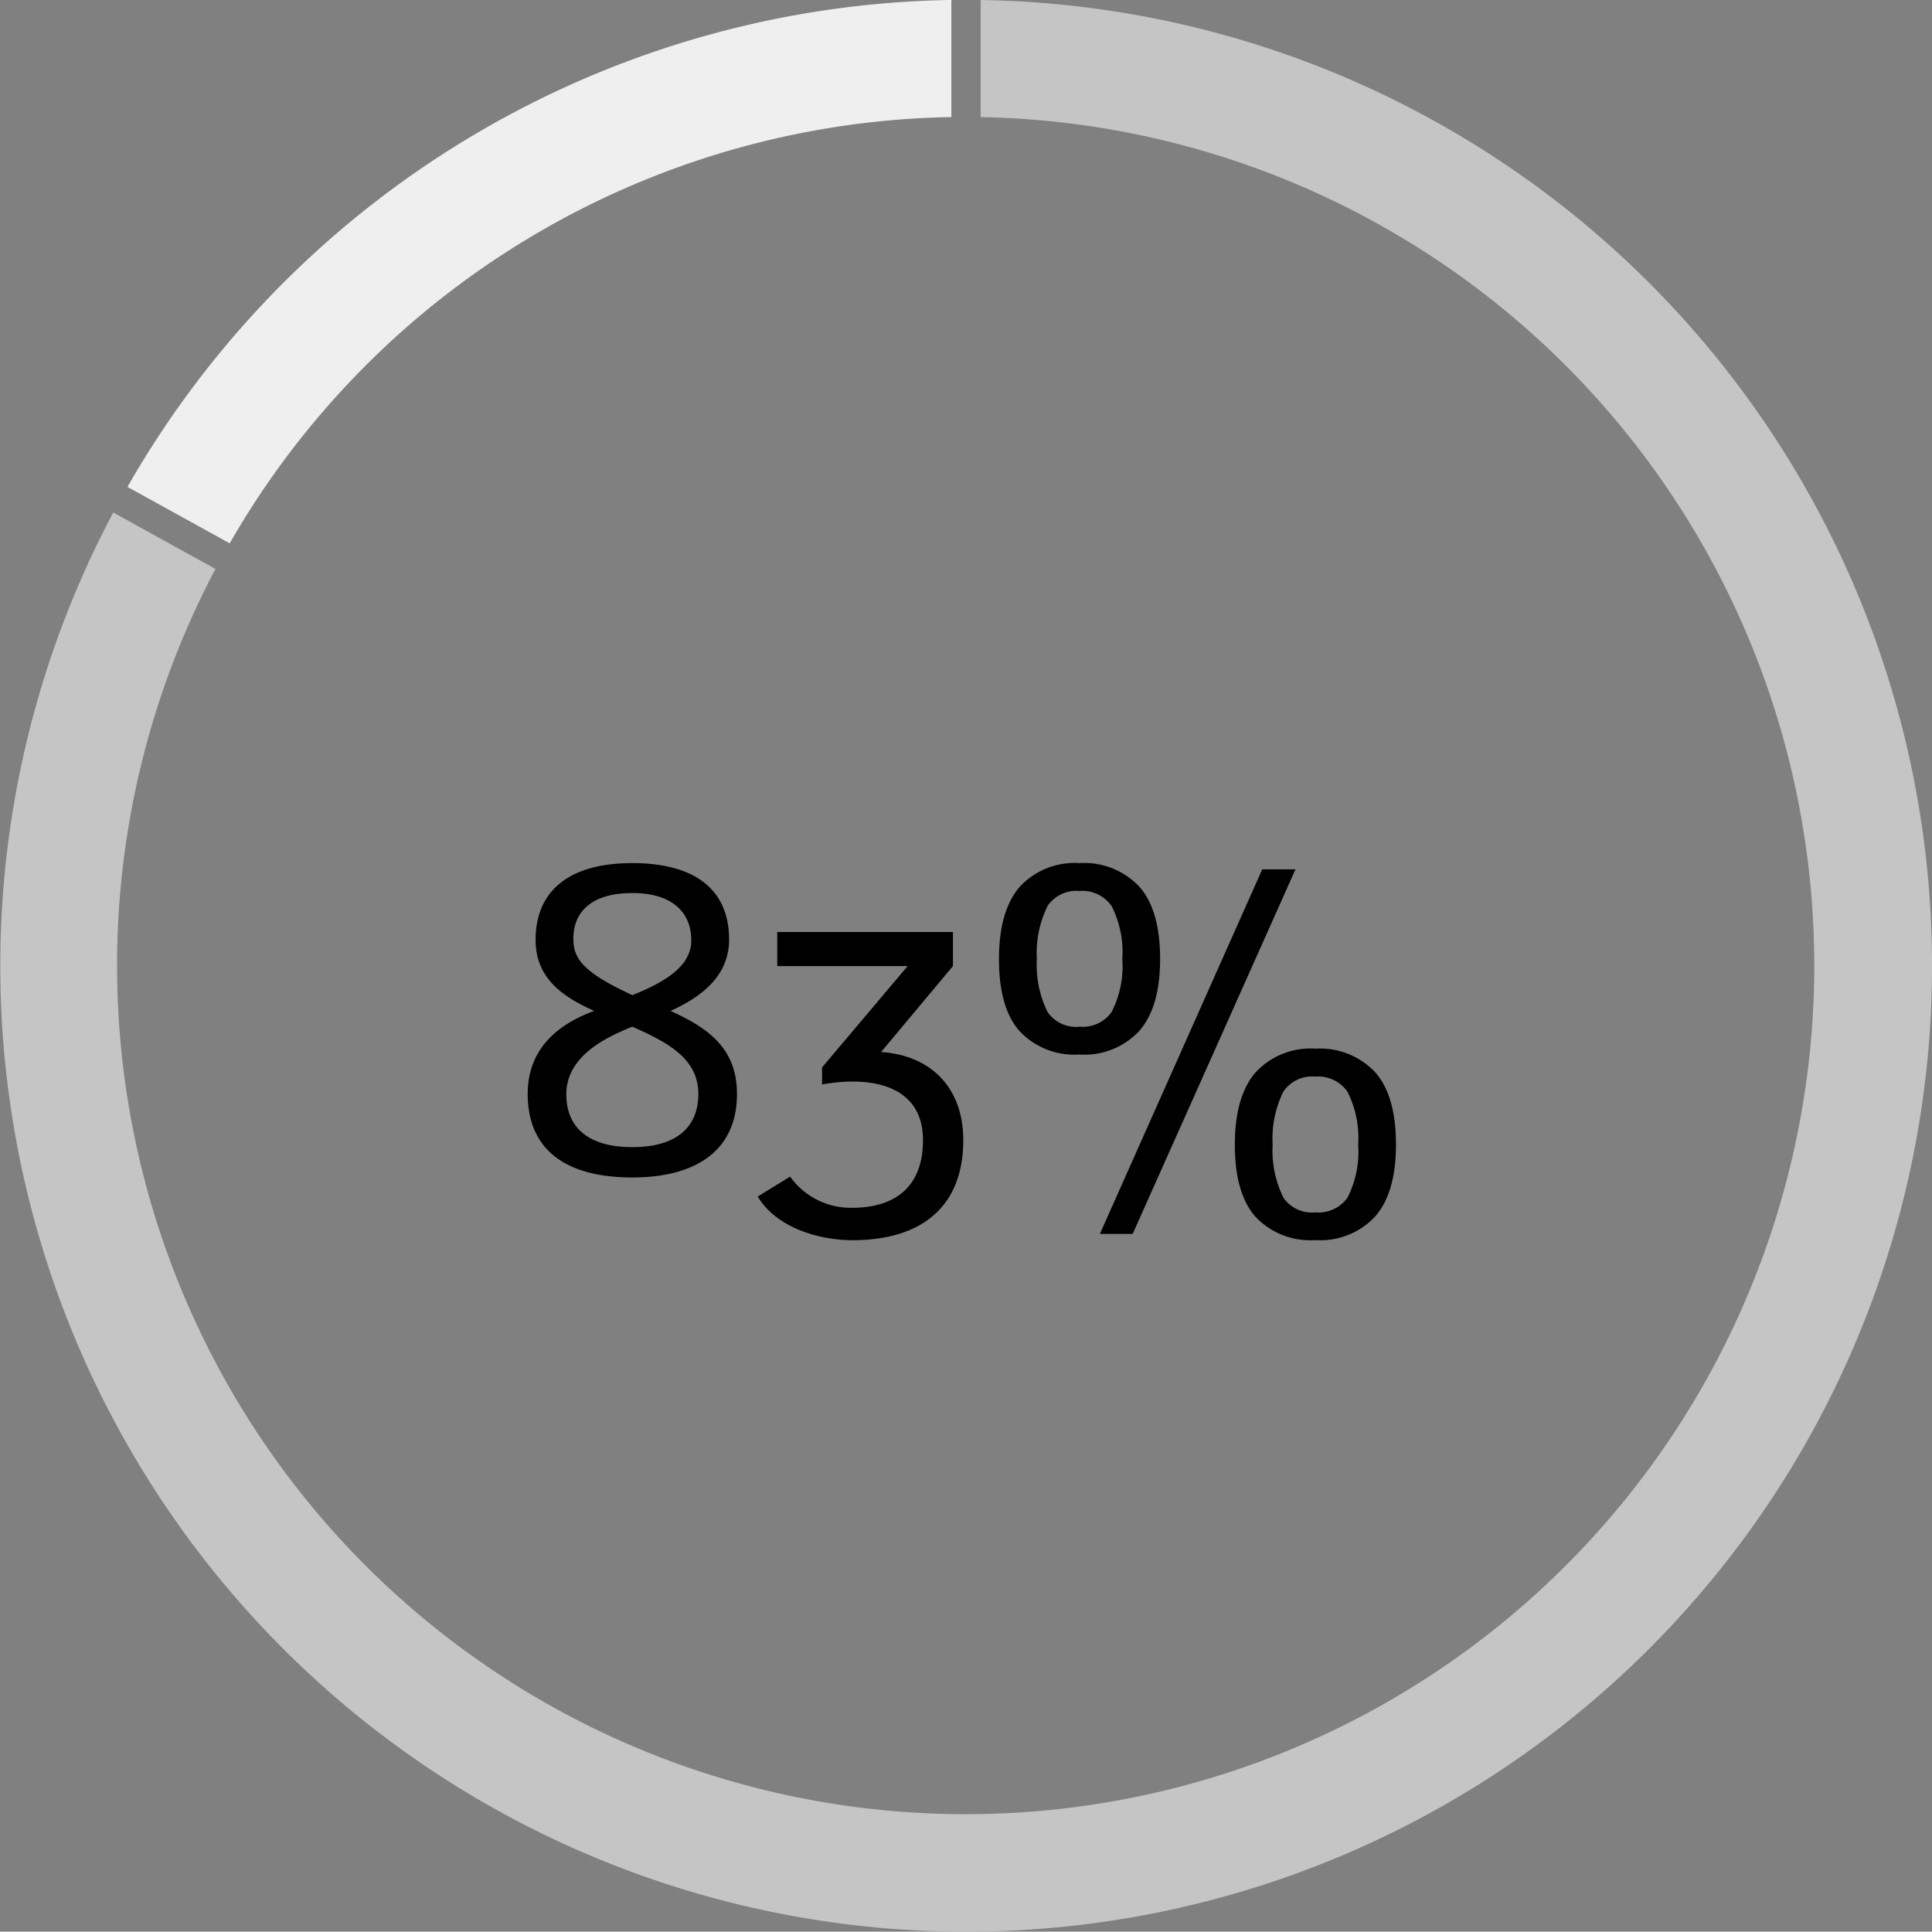 <svg xmlns="http://www.w3.org/2000/svg" width="181.453" height="181.418" viewBox="0 0 181.453 181.418">
  <rect x="0" y="0" width="181.453" height="181.418" fill="#808080" stroke="none"/>
  <g id="percent-med-5" transform="translate(-1469 -2134)">
    <path id="Caminho_15890" data-name="Caminho 15890" d="M21.216-7.254c0-4.368-2.808-6.24-6.24-7.8,2.652-1.209,5.5-3.12,5.5-6.708,0-4.641-3.159-7.176-9.087-7.176-6.045,0-9.087,2.691-9.087,7.215,0,3.978,3.159,5.577,5.5,6.669-4.134,1.521-6.24,4.134-6.24,7.8,0,5.07,3.354,7.839,9.828,7.839C17.433.585,21.216-1.989,21.216-7.254Zm-4.29-14.43c0,2.262-2.106,3.783-5.538,5.148-4.641-2.145-5.538-3.432-5.538-5.3,0-2.5,1.677-4.29,5.538-4.29C15.054-26.13,16.926-24.375,16.926-21.684Zm.663,14.43c0,2.925-1.833,4.992-6.2,4.992-4.251,0-6.2-1.95-6.2-4.953,0-3.432,3.354-5.226,6.2-6.357C14.742-12.09,17.589-10.569,17.589-7.254ZM42.471-2.925c0-4.836-2.964-7.956-7.722-8.268L41.5-19.266v-3.2H25v3.2H37.245L29.211-9.75v1.6a16.781,16.781,0,0,1,2.847-.273c3.666,0,6.63,1.482,6.63,5.5,0,4.251-2.457,6.357-6.669,6.357A6.978,6.978,0,0,1,26.208.507L23.166,2.379c1.755,2.925,5.733,4.1,8.931,4.1C38.3,6.474,42.471,3.549,42.471-2.925ZM83.109-2.5c0-3-.624-5.265-1.911-6.747a7.087,7.087,0,0,0-5.655-2.262,7.035,7.035,0,0,0-5.616,2.223C68.64-7.8,67.977-5.538,67.977-2.5s.624,5.265,1.911,6.747a7.066,7.066,0,0,0,5.655,2.223,7.035,7.035,0,0,0,5.616-2.223C82.446,2.769,83.109.546,83.109-2.5ZM73.671-28.353h-3.12L55.3,5.889h3.081ZM60.957-19.929c0-3-.624-5.265-1.911-6.747a7.087,7.087,0,0,0-5.655-2.262,7.035,7.035,0,0,0-5.616,2.223c-1.287,1.482-1.95,3.744-1.95,6.786s.624,5.265,1.911,6.747a7.066,7.066,0,0,0,5.655,2.223,7.035,7.035,0,0,0,5.616-2.223C60.294-14.664,60.957-16.887,60.957-19.929ZM79.56-2.5A9.458,9.458,0,0,1,78.546,2.5a3.336,3.336,0,0,1-3,1.365,3.251,3.251,0,0,1-3-1.365A9.965,9.965,0,0,1,71.526-2.5,9.965,9.965,0,0,1,72.54-7.488a3.274,3.274,0,0,1,3-1.4,3.36,3.36,0,0,1,3,1.4A9.557,9.557,0,0,1,79.56-2.5ZM57.408-19.929a9.458,9.458,0,0,1-1.014,4.992,3.336,3.336,0,0,1-3,1.365,3.251,3.251,0,0,1-3-1.365,9.965,9.965,0,0,1-1.014-4.992,9.965,9.965,0,0,1,1.014-4.992,3.274,3.274,0,0,1,3-1.4,3.36,3.36,0,0,1,3,1.4A9.557,9.557,0,0,1,57.408-19.929Z" transform="translate(1517 2244)"/>
    <g id="Grupo_2312" data-name="Grupo 2312" transform="translate(415.924 1501.164)">
      <path id="Caminho_15088" data-name="Caminho 15088" d="M1134.81,643.833v-11a90.762,90.762,0,0,0-77.379,45.732l9.6,5.3A79.669,79.669,0,0,1,1134.81,643.833Z" transform="translate(7.618 0)" fill="#efefef"/>
      <path id="Caminho_15089" data-name="Caminho 15089" d="M1145.177,632.836v11a79.7,79.7,0,1,1-71.864,42.435l-9.6-5.3a90.715,90.715,0,1,0,81.467-48.132Z" transform="translate(0 0)" fill="#c5c5c5"/>
    </g>
  </g>
</svg>

